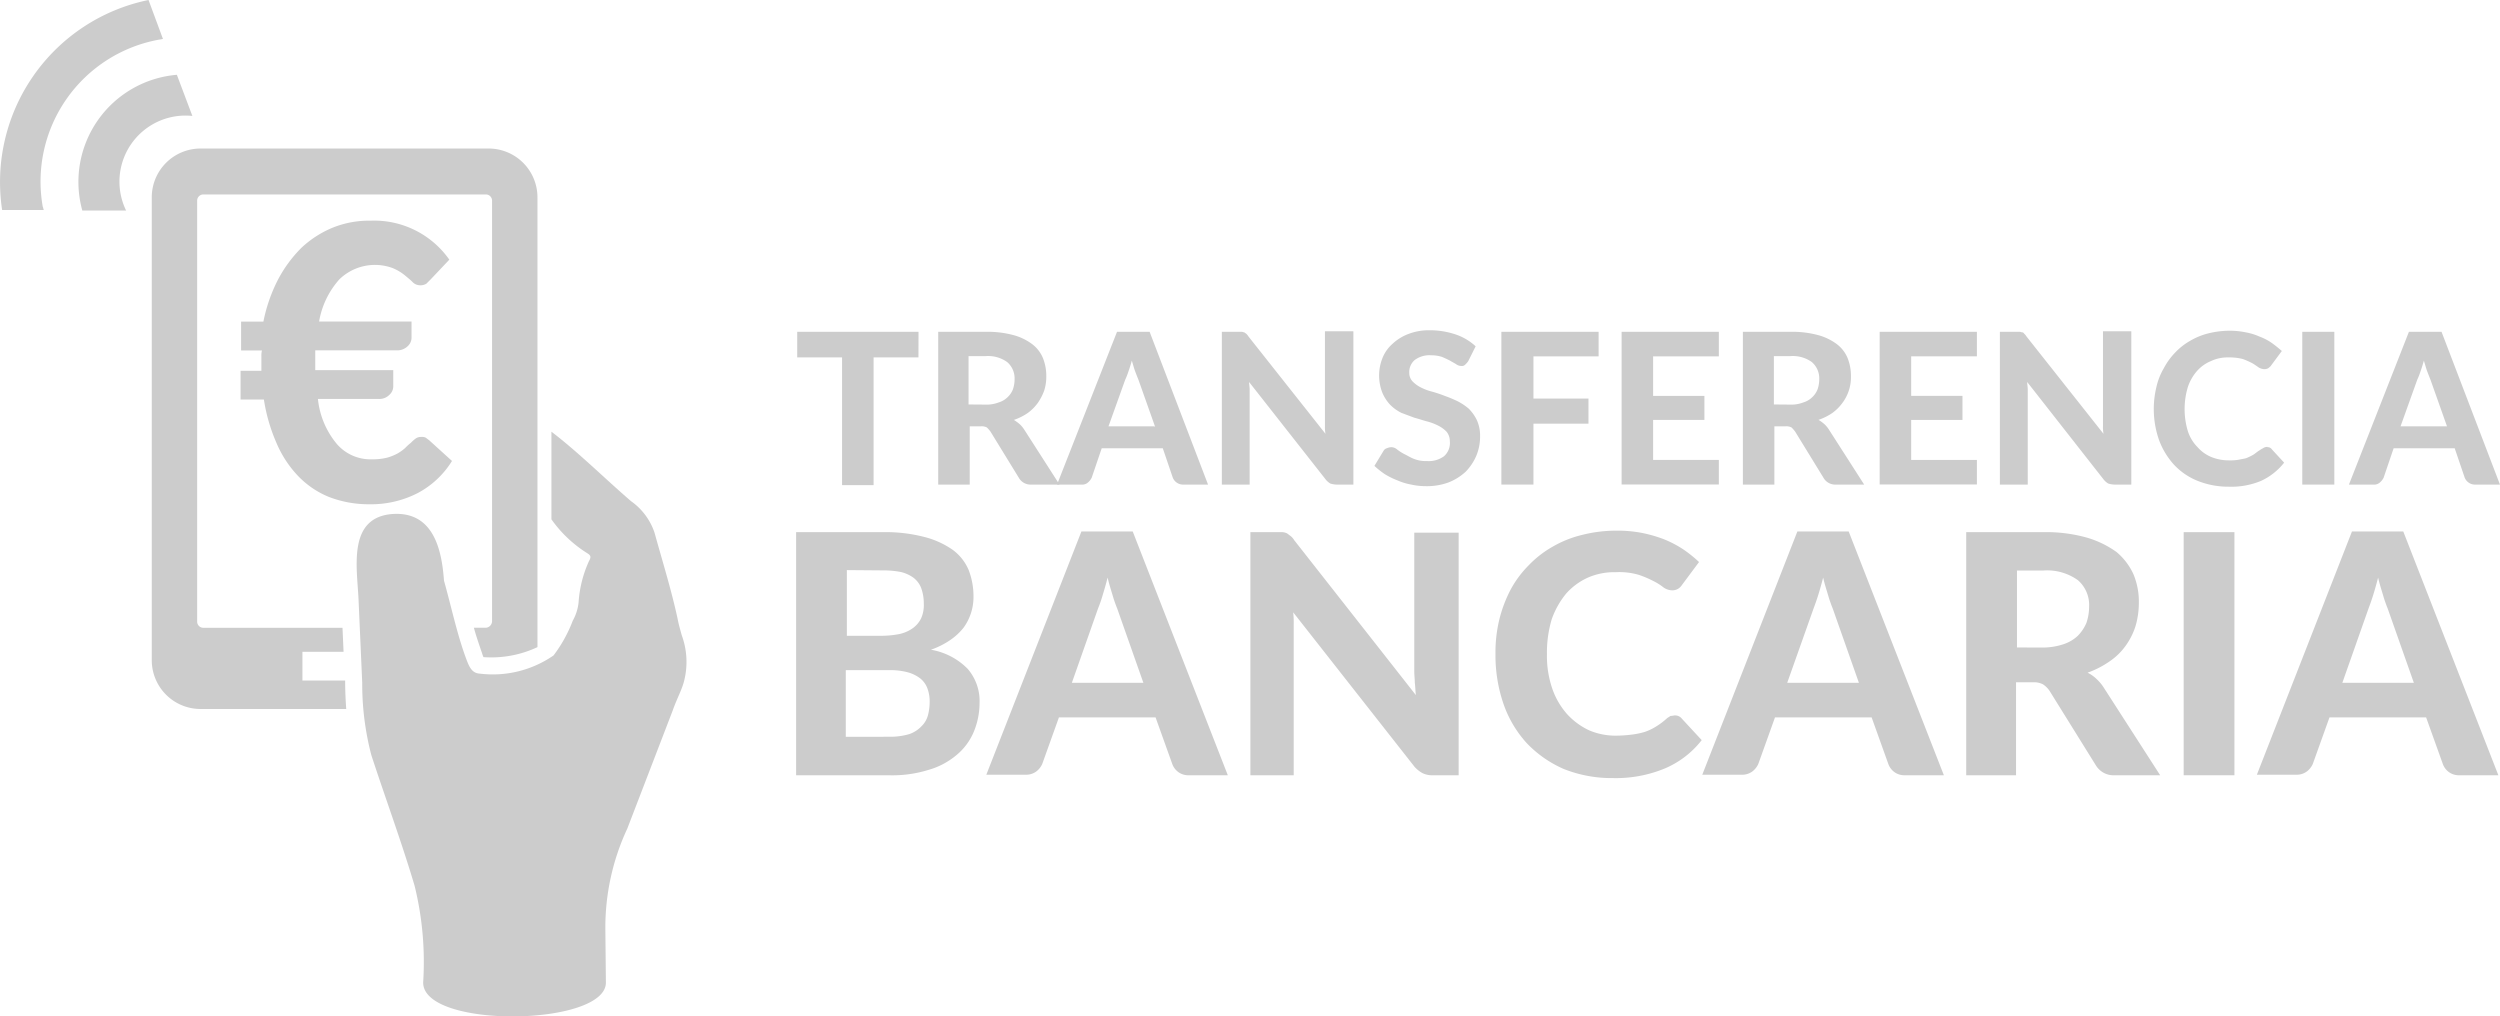<svg xmlns="http://www.w3.org/2000/svg" width="75.001" height="30.494" viewBox="0 0 75.001 30.494"><g id="logo-banktransfer"><g id="Grupo_60" data-name="Grupo 60" transform="translate(-12.983 -15.356)" fill="#ccc"><path id="Trazado_4121" data-name="Trazado 4121" d="M40.537 26.079h-1.346v3.831h-.946v-3.831H36.9v-.769h3.639Z"/><path id="Trazado_4122" data-name="Trazado 4122" d="M44.769 29.894h-.85a.405.405 0 0 1-.353-.176l-.866-1.411a.916.916 0 0 0-.112-.128.347.347 0 0 0-.192-.032h-.321v1.747h-.945V25.31h1.443a3.009 3.009 0 0 1 .817.1 1.665 1.665 0 0 1 .561.272 1.01 1.01 0 0 1 .321.417 1.438 1.438 0 0 1 .1.545 1.35 1.35 0 0 1-.064.433 1.615 1.615 0 0 1-.192.369 1.37 1.37 0 0 1-.3.3 1.69 1.69 0 0 1-.417.208 1.223 1.223 0 0 1 .176.128.851.851 0 0 1 .144.176Zm-2.228-2.4a1 1 0 0 0 .4-.064.648.648 0 0 0 .272-.16.634.634 0 0 0 .16-.24.933.933 0 0 0 .048-.3.643.643 0 0 0-.224-.513.975.975 0 0 0-.657-.176h-.5v1.449Z"/><path id="Trazado_4123" data-name="Trazado 4123" d="M49.225 29.894h-.737a.333.333 0 0 1-.321-.208l-.3-.882h-1.832l-.3.882a.442.442 0 0 1-.112.144.256.256 0 0 1-.192.064h-.737l1.8-4.584h.978Zm-1.587-1.731-.5-1.411c-.032-.08-.064-.16-.1-.256s-.064-.208-.1-.321a4.548 4.548 0 0 1-.1.321 2.209 2.209 0 0 1-.1.256l-.5 1.395h1.378Z"/><path id="Trazado_4124" data-name="Trazado 4124" d="M53.585 25.31v4.584h-.5a.689.689 0 0 1-.192-.032.519.519 0 0 1-.144-.128l-2.292-2.917c0 .08.016.144.016.224v2.853h-.834V25.31h.593c.032 0 .048.016.08.016.016.016.048.032.064.048a.35.35 0 0 1 .064.08l2.308 2.917a1.213 1.213 0 0 1-.016-.24v-2.837h.85Z"/><path id="Trazado_4125" data-name="Trazado 4125" d="M57.031 26.191a.7.7 0 0 1-.1.112.135.135 0 0 1-.112.032.259.259 0 0 1-.144-.048c-.048-.032-.112-.064-.192-.112a3.451 3.451 0 0 0-.24-.112 1.034 1.034 0 0 0-.321-.048.736.736 0 0 0-.5.144.475.475 0 0 0-.16.385.364.364 0 0 0 .1.256.934.934 0 0 0 .24.176 1.639 1.639 0 0 0 .337.128 3.607 3.607 0 0 1 .385.128 3.916 3.916 0 0 1 .385.16 1.757 1.757 0 0 1 .337.224 1.284 1.284 0 0 1 .24.337 1.119 1.119 0 0 1 .1.481 1.5 1.5 0 0 1-.112.593 1.578 1.578 0 0 1-.321.481 1.643 1.643 0 0 1-.513.321 1.886 1.886 0 0 1-.689.112 1.99 1.99 0 0 1-.433-.048 1.8 1.8 0 0 1-.417-.128 2.155 2.155 0 0 1-.385-.192 2.524 2.524 0 0 1-.3-.24l.272-.449a.164.164 0 0 1 .1-.08.377.377 0 0 1 .128-.032.267.267 0 0 1 .176.064 1.364 1.364 0 0 0 .224.144c.1.048.176.1.289.144a.97.97 0 0 0 .385.064.783.783 0 0 0 .513-.144.529.529 0 0 0 .176-.449.448.448 0 0 0-.1-.289.934.934 0 0 0-.24-.176A1.64 1.64 0 0 0 55.8 28c-.128-.032-.256-.08-.385-.112l-.385-.144a1.284 1.284 0 0 1-.337-.24 1.224 1.224 0 0 1-.24-.369 1.415 1.415 0 0 1 0-1.026 1.126 1.126 0 0 1 .3-.433 1.453 1.453 0 0 1 .481-.3 1.715 1.715 0 0 1 .657-.112 2.42 2.42 0 0 1 .769.128 1.667 1.667 0 0 1 .593.353Z"/><path id="Trazado_4126" data-name="Trazado 4126" d="M58.987 26.047v1.266h1.651v.753h-1.651v1.827h-.962V25.31h2.917v.737Z"/><path id="Trazado_4127" data-name="Trazado 4127" d="M62.577 26.047v1.186h1.539v.721h-1.539v1.2h1.972v.737h-2.917V25.31h2.917v.737Z"/><path id="Trazado_4128" data-name="Trazado 4128" d="M68.909 29.894h-.85a.405.405 0 0 1-.353-.176l-.866-1.411a.917.917 0 0 0-.112-.128.347.347 0 0 0-.192-.032h-.321v1.747h-.945V25.31h1.443a3.009 3.009 0 0 1 .817.1 1.665 1.665 0 0 1 .561.272 1.01 1.01 0 0 1 .321.417 1.438 1.438 0 0 1 .1.545 1.284 1.284 0 0 1-.256.8 1.37 1.37 0 0 1-.3.3 1.69 1.69 0 0 1-.417.208 1.223 1.223 0 0 1 .176.128.85.85 0 0 1 .144.176Zm-2.228-2.4a1 1 0 0 0 .4-.064.648.648 0 0 0 .272-.16.634.634 0 0 0 .16-.24.933.933 0 0 0 .048-.3.643.643 0 0 0-.224-.513.975.975 0 0 0-.657-.176h-.48v1.449Z"/><path id="Trazado_4129" data-name="Trazado 4129" d="M70.319 26.047v1.186h1.539v.721h-1.539v1.2h1.972v.737h-2.917V25.31h2.917v.737Z"/><path id="Trazado_4130" data-name="Trazado 4130" d="M76.923 25.31v4.584h-.5a.689.689 0 0 1-.192-.032.519.519 0 0 1-.144-.128L73.8 26.817c0 .08.016.144.016.224v2.853h-.836V25.31h.593c.032 0 .048.016.08.016s.048.032.064.048a.35.35 0 0 1 .064.08l2.308 2.917a1.213 1.213 0 0 1-.016-.24v-2.837h.85Z"/><path id="Trazado_4131" data-name="Trazado 4131" d="M81.011 28.772a.146.146 0 0 1 .128.064l.369.4a1.894 1.894 0 0 1-.689.545 2.317 2.317 0 0 1-.978.176 2.463 2.463 0 0 1-.93-.176 1.972 1.972 0 0 1-.705-.481 2.275 2.275 0 0 1-.449-.737 2.813 2.813 0 0 1-.08-1.6 1.957 1.957 0 0 1 .223-.563 2.036 2.036 0 0 1 .337-.465 1.9 1.9 0 0 1 .449-.353 2.053 2.053 0 0 1 .545-.224 2.7 2.7 0 0 1 .641-.08 2.33 2.33 0 0 1 .481.048 1.8 1.8 0 0 1 .417.128 1.615 1.615 0 0 1 .369.192c.112.08.208.16.3.24l-.321.433c-.016.032-.048.048-.08.08a.248.248 0 0 1-.128.032.358.358 0 0 1-.16-.048c-.048-.032-.112-.08-.192-.128a2.543 2.543 0 0 0-.289-.128 1.613 1.613 0 0 0-.433-.048 1.161 1.161 0 0 0-.529.112 1.123 1.123 0 0 0-.417.3 1.4 1.4 0 0 0-.272.481 2.294 2.294 0 0 0 0 1.314 1.207 1.207 0 0 0 .289.481 1.123 1.123 0 0 0 .417.3 1.388 1.388 0 0 0 .513.1 1.558 1.558 0 0 0 .289-.016c.08-.016.176-.032.24-.048.08-.032.144-.064.208-.1s.128-.1.208-.144a.351.351 0 0 1 .08-.048.237.237 0 0 1 .144-.048Z"/><path id="Trazado_4132" data-name="Trazado 4132" d="M83.014 29.894h-.962V25.31h.962Z"/><path id="Trazado_4133" data-name="Trazado 4133" d="M87.983 29.894h-.737a.333.333 0 0 1-.321-.208l-.3-.882h-1.832l-.3.882a.442.442 0 0 1-.112.144.255.255 0 0 1-.192.064h-.737l1.8-4.584h.978ZM86.4 28.163l-.5-1.411c-.032-.08-.064-.16-.1-.256s-.064-.208-.1-.321a4.548 4.548 0 0 1-.1.321 2.209 2.209 0 0 1-.1.256l-.5 1.395h1.4Z"/></g><g id="Grupo_61" data-name="Grupo 61" transform="translate(-12.983 -15.356)" fill="#ccc"><path id="Trazado_4134" data-name="Trazado 4134" d="M39.463 31.321a4.621 4.621 0 0 1 1.25.144 2.612 2.612 0 0 1 .85.385 1.455 1.455 0 0 1 .481.609 2.186 2.186 0 0 1 .144.817 1.563 1.563 0 0 1-.3.914 1.8 1.8 0 0 1-.4.369 2.424 2.424 0 0 1-.577.289 2.022 2.022 0 0 1 1.106.577 1.479 1.479 0 0 1 .353 1.026 2.257 2.257 0 0 1-.176.866 1.811 1.811 0 0 1-.513.689 2.261 2.261 0 0 1-.85.449 3.653 3.653 0 0 1-1.154.16h-2.81v-7.294Zm-1.074 1.138v1.971h.994a2.928 2.928 0 0 0 .561-.048 1.093 1.093 0 0 0 .417-.176.793.793 0 0 0 .256-.3.978.978 0 0 0 .08-.449 1.34 1.34 0 0 0-.08-.465.722.722 0 0 0-.224-.3 1.073 1.073 0 0 0-.385-.176 2.755 2.755 0 0 0-.545-.048Zm1.282 5a2.039 2.039 0 0 0 .593-.08.921.921 0 0 0 .369-.24.713.713 0 0 0 .192-.337 1.581 1.581 0 0 0 .048-.385 1.107 1.107 0 0 0-.064-.4.691.691 0 0 0-.208-.3 1.08 1.08 0 0 0-.385-.192 2.046 2.046 0 0 0-.577-.064h-1.282v2Z"/><path id="Trazado_4135" data-name="Trazado 4135" d="M49.818 38.614h-1.17a.509.509 0 0 1-.321-.1.524.524 0 0 1-.176-.24l-.5-1.395h-2.9l-.5 1.395a.577.577 0 0 1-.176.224.509.509 0 0 1-.321.1h-1.181l2.853-7.298h1.539Zm-2.533-2.773-.785-2.228a4.1 4.1 0 0 1-.144-.417c-.048-.16-.1-.321-.144-.513-.048.192-.1.369-.144.513a4.1 4.1 0 0 1-.144.417l-.785 2.228Z"/><path id="Trazado_4136" data-name="Trazado 4136" d="M56.743 31.321v7.293h-.785a.651.651 0 0 1-.3-.064.908.908 0 0 1-.24-.192l-3.639-4.632a2.6 2.6 0 0 1 .016.353v4.536h-1.3v-7.294h.962a.377.377 0 0 1 .128.032c.032.016.064.048.112.08a.457.457 0 0 1 .112.128l3.651 4.649c-.016-.128-.016-.256-.032-.369 0-.112-.016-.224-.016-.337v-4.167h1.33Z"/><path id="Trazado_4137" data-name="Trazado 4137" d="M63.234 36.819a.258.258 0 0 1 .208.1l.593.641a2.774 2.774 0 0 1-1.106.85 3.846 3.846 0 0 1-1.555.289 3.9 3.9 0 0 1-1.475-.272 3.422 3.422 0 0 1-1.106-.769 3.383 3.383 0 0 1-.705-1.186 4.473 4.473 0 0 1-.24-1.491 4.194 4.194 0 0 1 .112-1.026 4 4 0 0 1 .337-.9 3.141 3.141 0 0 1 .545-.737 3.11 3.11 0 0 1 .721-.561 3.274 3.274 0 0 1 .882-.353 4.149 4.149 0 0 1 1.01-.128 3.935 3.935 0 0 1 .769.064 4.128 4.128 0 0 1 .673.192 3.284 3.284 0 0 1 .577.3 3.889 3.889 0 0 1 .481.385l-.513.689a.374.374 0 0 1-.112.112.342.342 0 0 1-.192.048.477.477 0 0 1-.24-.08 1.677 1.677 0 0 0-.3-.192 3.126 3.126 0 0 0-.449-.192 2.082 2.082 0 0 0-.689-.08 1.984 1.984 0 0 0-.834.16 1.936 1.936 0 0 0-.657.481 2.536 2.536 0 0 0-.433.769 3.483 3.483 0 0 0-.144 1.042 3.027 3.027 0 0 0 .16 1.042 2.267 2.267 0 0 0 .449.769 2.1 2.1 0 0 0 .657.481 2.011 2.011 0 0 0 .817.16 3.97 3.97 0 0 0 .465-.032 2.312 2.312 0 0 0 .385-.08 1.605 1.605 0 0 0 .337-.16 2.089 2.089 0 0 0 .321-.24c.032-.032.08-.048.112-.08.064 0 .112-.016.144-.016Z"/><path id="Trazado_4138" data-name="Trazado 4138" d="M71.3 38.614h-1.17a.509.509 0 0 1-.321-.1.524.524 0 0 1-.176-.24l-.5-1.395h-2.9l-.5 1.395a.577.577 0 0 1-.176.224.509.509 0 0 1-.321.1h-1.184l2.853-7.298h1.539Zm-2.549-2.773-.785-2.228a4.1 4.1 0 0 1-.144-.417c-.048-.16-.1-.321-.144-.513-.048.192-.1.369-.144.513s-.1.3-.144.417l-.79 2.228Z"/><path id="Trazado_4139" data-name="Trazado 4139" d="M77.789 38.614h-1.363a.62.62 0 0 1-.561-.289l-1.395-2.244a.731.731 0 0 0-.192-.192.573.573 0 0 0-.3-.064h-.513v2.789H71.97v-7.293h2.292a4.536 4.536 0 0 1 1.314.16 2.927 2.927 0 0 1 .9.433 1.888 1.888 0 0 1 .513.673 2.137 2.137 0 0 1 .16.866 2.469 2.469 0 0 1-.1.689 2.08 2.08 0 0 1-.3.593 1.9 1.9 0 0 1-.481.465 2.819 2.819 0 0 1-.657.337 1.053 1.053 0 0 1 .272.192 1.273 1.273 0 0 1 .224.272Zm-3.542-3.831a2 2 0 0 0 .641-.1 1.151 1.151 0 0 0 .433-.256 1.244 1.244 0 0 0 .256-.385 1.511 1.511 0 0 0 .08-.481.985.985 0 0 0-.337-.8 1.585 1.585 0 0 0-1.042-.289h-.785v2.308Z"/><path id="Trazado_4140" data-name="Trazado 4140" d="M80.017 38.614h-1.523v-7.293h1.523Z"/><path id="Trazado_4141" data-name="Trazado 4141" d="M87.935 38.614h-1.17a.509.509 0 0 1-.321-.1.524.524 0 0 1-.176-.24l-.5-1.395h-2.9l-.5 1.395a.577.577 0 0 1-.176.224.509.509 0 0 1-.321.1H80.69l2.853-7.298h1.539ZM85.4 35.841l-.785-2.228a4.1 4.1 0 0 1-.144-.417c-.048-.16-.1-.321-.144-.513-.048.192-.1.369-.144.513s-.1.3-.144.417l-.785 2.228Z"/></g><path id="Trazado_4142" data-name="Trazado 4142" d="M9.073 19.555h1.234l-.032-.721H6.107a.185.185 0 0 1-.192-.192V6.026a.185.185 0 0 1 .192-.192h8.463a.185.185 0 0 1 .192.192v12.615a.2.2 0 0 1-.192.192h-.353c.064.24.144.465.224.705.016.032.032.112.064.176a3.254 3.254 0 0 0 1.619-.3V5.915a1.464 1.464 0 0 0-1.459-1.459H6.011a1.464 1.464 0 0 0-1.458 1.459v13.9a1.464 1.464 0 0 0 1.458 1.455h4.376a12.37 12.37 0 0 1-.032-.753v-.1H9.073Zm8.608-2.741c.048-.1.048-.144-.048-.208a3.748 3.748 0 0 1-1.09-1.026v-2.629c.8.609 1.587 1.394 2.388 2.084a1.894 1.894 0 0 1 .705.946c.24.866.5 1.7.689 2.565.032.176.08.337.128.513a2.316 2.316 0 0 1 .08 1.33c-.064.289-.224.561-.353.93l-1.362 3.542a7.014 7.014 0 0 0-.657 3.029l.016 1.587c0 1.314-5.482 1.395-5.482 0a9.581 9.581 0 0 0-.256-2.9c-.385-1.3-.882-2.645-1.3-3.927a8.419 8.419 0 0 1-.272-2.164l-.112-2.533c-.048-.962-.321-2.436 1.026-2.533 1.25-.08 1.475 1.122 1.539 2 .208.737.385 1.571.641 2.276.1.272.176.5.433.513a3.2 3.2 0 0 0 2.212-.545 4.179 4.179 0 0 0 .577-1.042 1.434 1.434 0 0 0 .176-.561 3.516 3.516 0 0 1 .321-1.25ZM1.314 6.3H.064A5.577 5.577 0 0 1 4.456 0l.433 1.17c-.032 0-.064.016-.1.016A4.328 4.328 0 0 0 1.282 6.2c.016.032.016.064.032.1Zm1.154.016h1.315a1.982 1.982 0 0 1 1.988-2.838l-.465-1.234a3.224 3.224 0 0 0-2.837 4.071Z" fill="#ccc" fill-rule="evenodd"/><g id="Grupo_62" data-name="Grupo 62" transform="translate(-12.983 -15.356)"><path id="Trazado_4143" data-name="Trazado 4143" d="M20.148 25.005h.737a4.787 4.787 0 0 1 .433-1.25 3.923 3.923 0 0 1 .705-.962 3.088 3.088 0 0 1 .946-.609 2.935 2.935 0 0 1 1.138-.208 2.756 2.756 0 0 1 2.356 1.17l-.561.593-.128.128a.342.342 0 0 1-.192.048.316.316 0 0 1-.224-.1c-.064-.064-.144-.128-.24-.208a1.463 1.463 0 0 0-.353-.208 1.533 1.533 0 0 0-1.6.337 2.535 2.535 0 0 0-.609 1.266h2.773v.481a.341.341 0 0 1-.112.256.448.448 0 0 1-.321.128h-2.455v.593h2.34v.481a.341.341 0 0 1-.112.256.421.421 0 0 1-.321.128h-1.827a2.5 2.5 0 0 0 .577 1.362 1.337 1.337 0 0 0 1.042.449 1.833 1.833 0 0 0 .449-.048 1.485 1.485 0 0 0 .321-.128 1.357 1.357 0 0 0 .224-.16 1.6 1.6 0 0 1 .176-.16 1.037 1.037 0 0 1 .144-.128.271.271 0 0 1 .16-.048.312.312 0 0 1 .128.016c.032.016.064.048.112.08l.689.625a2.684 2.684 0 0 1-1.026.962 3.061 3.061 0 0 1-1.459.337 3.3 3.3 0 0 1-1.218-.224 2.684 2.684 0 0 1-.93-.641 3.316 3.316 0 0 1-.641-.994 5.2 5.2 0 0 1-.369-1.282h-.7v-.863h.625v-.433a.657.657 0 0 1 .016-.176h-.625v-.866Z" fill="#ccc"/></g></g></svg>